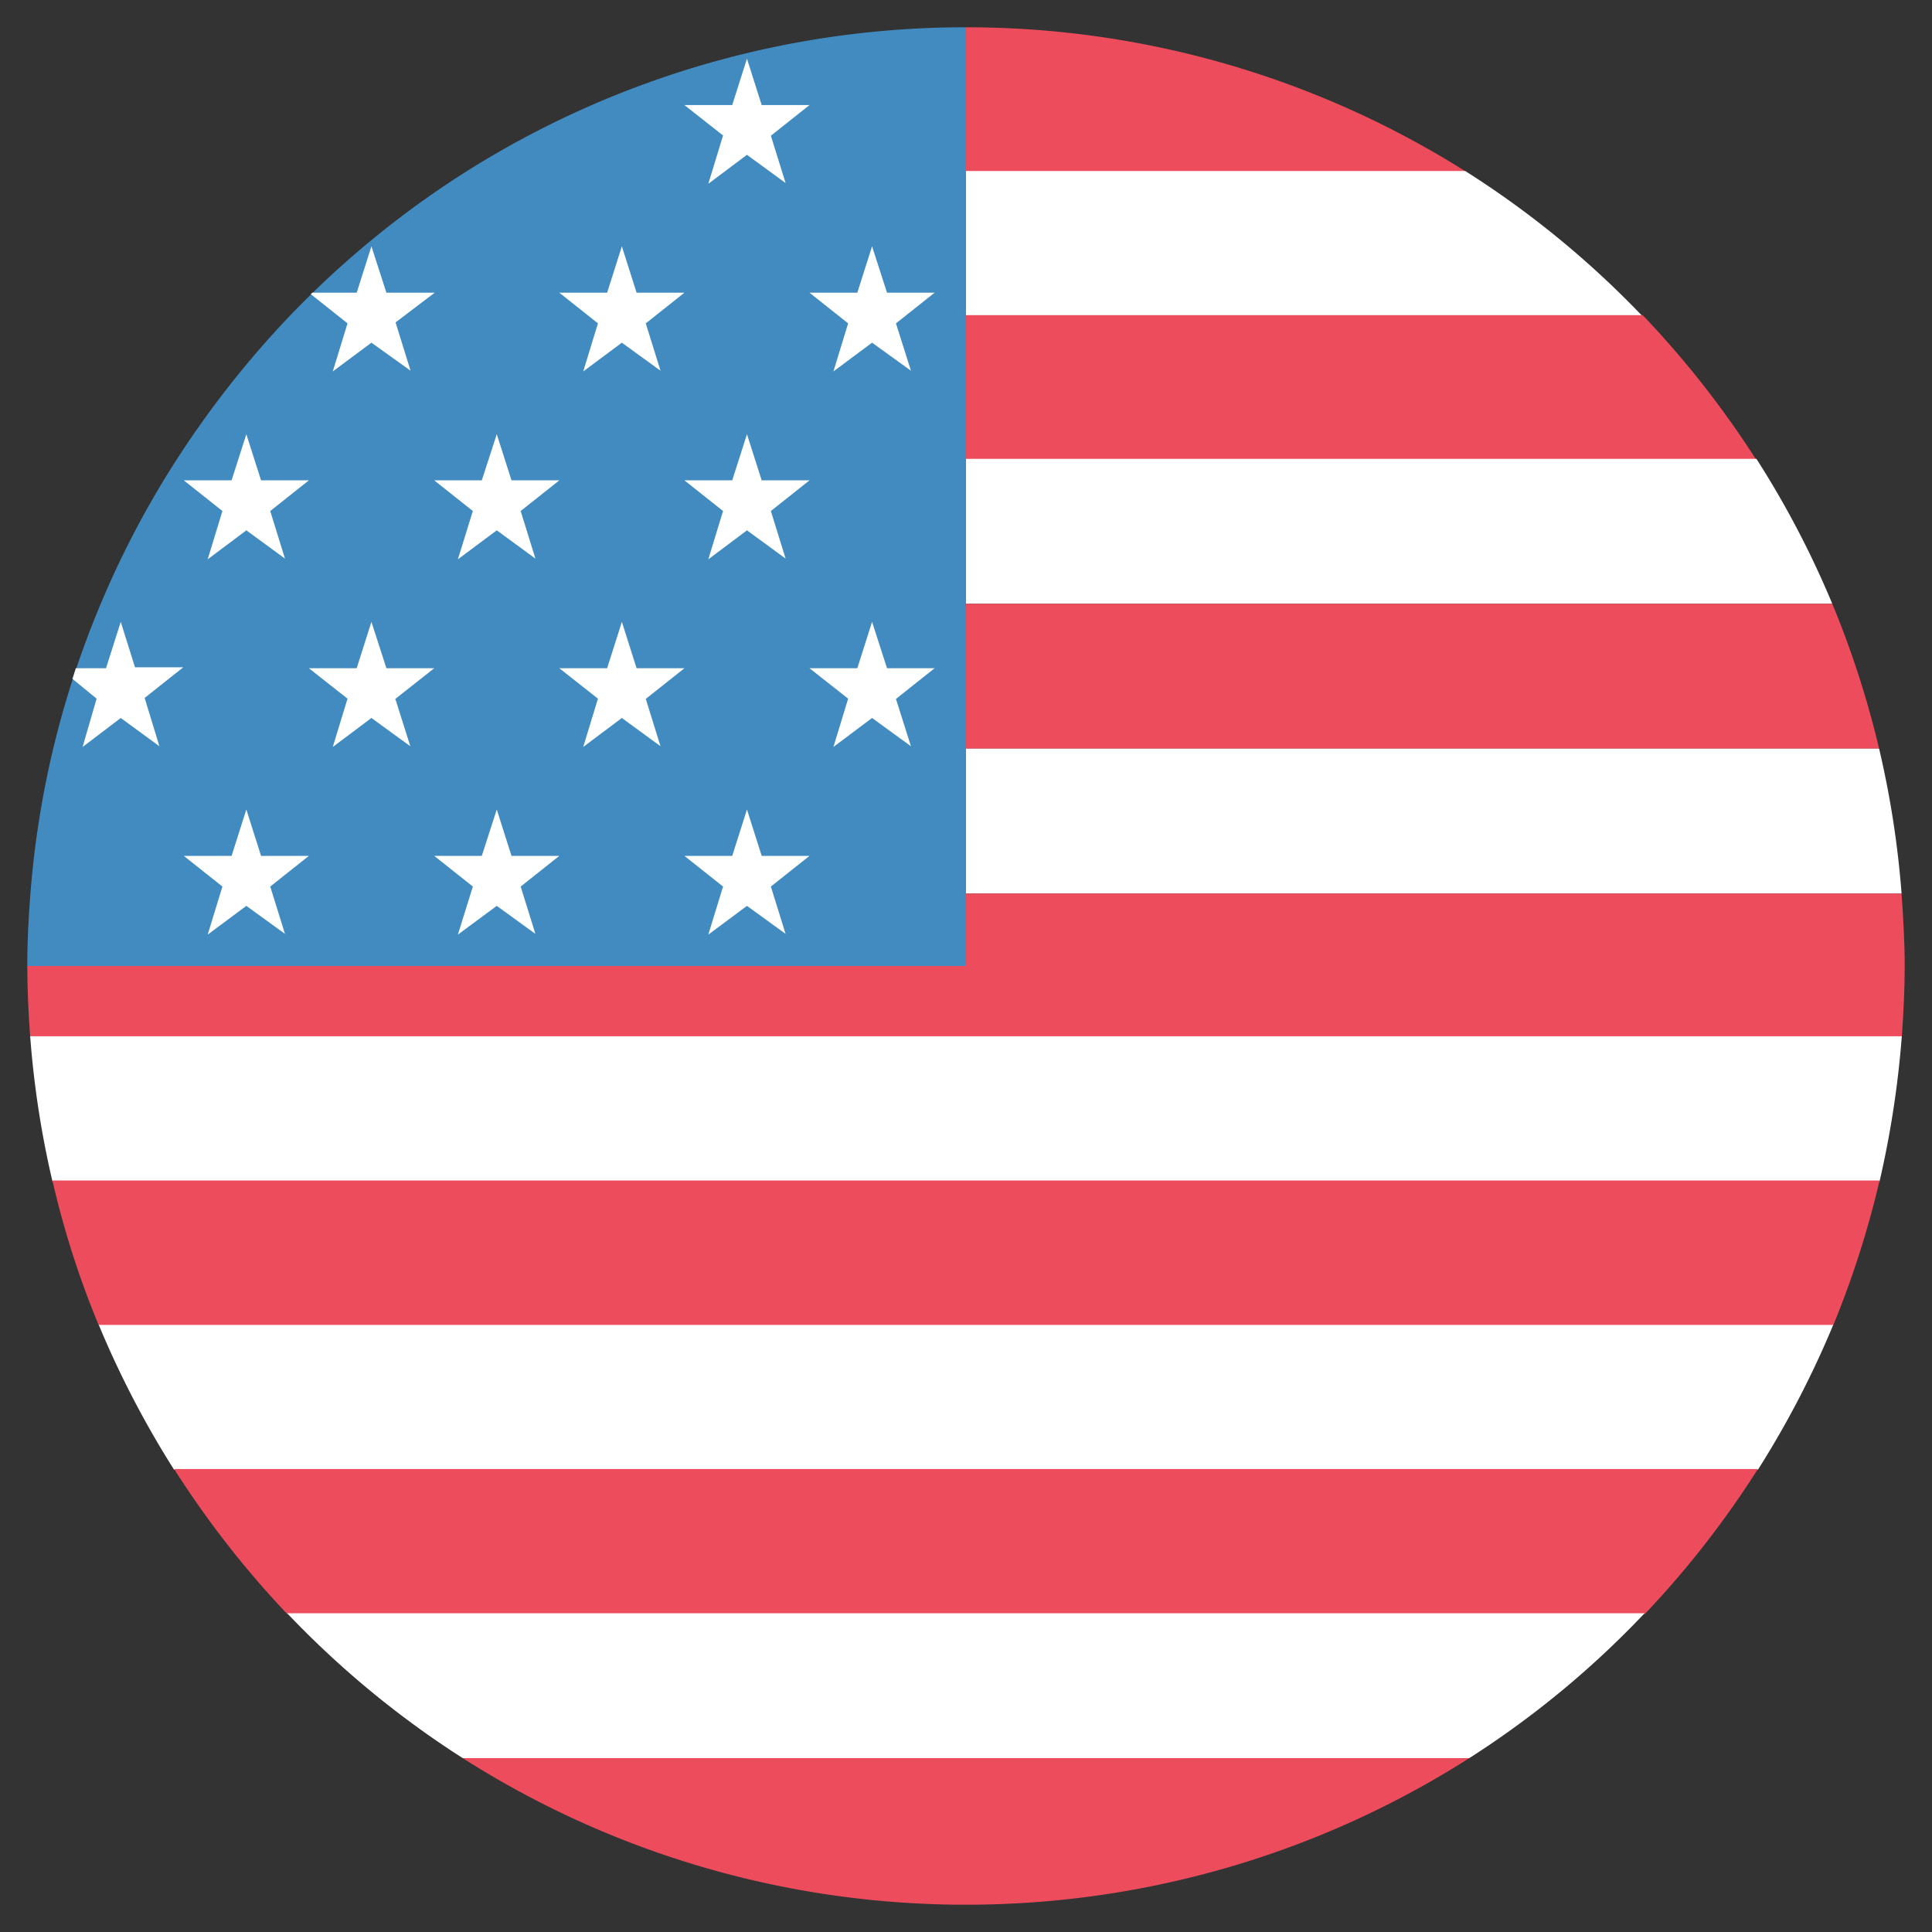 <svg id="Layer_1" data-name="Layer 1" xmlns="http://www.w3.org/2000/svg" viewBox="0 0 80 80"><rect x="0" y="0" width="80" height="80" fill="#333333" stroke="none"/><defs><style>.cls-1{fill:#ed4c5c;}.cls-2{fill:#fff;}.cls-3{fill:#428bc1;}</style></defs><title>banderas</title><path class="cls-1" d="M60.69,7.1A38.72,38.72,0,0,0,40,1.13v6H60.69Z"/><path class="cls-2" d="M40,13.08H68a39,39,0,0,0-7.33-6H40Z"/><path class="cls-1" d="M40,19.05H72.73a39.4,39.4,0,0,0-4.71-6H40Z"/><path class="cls-2" d="M40,25H75.87a38.57,38.57,0,0,0-3.14-6H40Z"/><path class="cls-1" d="M40,31H77.81a39.27,39.27,0,0,0-1.94-6H40Z"/><path class="cls-2" d="M40,37H78.74a39.21,39.21,0,0,0-.93-6H40Z"/><path class="cls-1" d="M78.74,37H40v3H1.13c0,1,.05,2,.12,2.94h77.5c.07-1,.12-1.95.12-2.94S78.81,38,78.74,37Z"/><path class="cls-2" d="M2.17,48.91H77.83a40.35,40.35,0,0,0,.92-6H1.25A39.07,39.07,0,0,0,2.17,48.91Z"/><path class="cls-1" d="M4.09,54.88H75.91a39.6,39.6,0,0,0,1.92-6H2.17A37.46,37.46,0,0,0,4.09,54.88Z"/><path class="cls-2" d="M7.21,60.86H72.79a39.45,39.45,0,0,0,3.12-6H4.09A39.45,39.45,0,0,0,7.21,60.86Z"/><path class="cls-1" d="M11.89,66.83H68.11a39.21,39.21,0,0,0,4.68-6H7.21A39.85,39.85,0,0,0,11.89,66.83Z"/><path class="cls-2" d="M19.16,72.8H60.84a38.61,38.61,0,0,0,7.26-6H11.89A39,39,0,0,0,19.16,72.8Z"/><path class="cls-1" d="M40,78.87A38.74,38.74,0,0,0,60.84,72.8H19.16A38.71,38.71,0,0,0,40,78.87Z"/><path class="cls-3" d="M19.31,7.1a39,39,0,0,0-7.33,6,40,40,0,0,0-4.71,6,38.57,38.57,0,0,0-3.14,6A38.59,38.59,0,0,0,1.26,37c-.08,1-.13,2-.13,3H40V1.13A38.72,38.72,0,0,0,19.31,7.1Z"/><polygon class="cls-2" points="30.93 2.43 31.54 4.35 33.52 4.35 31.92 5.62 32.53 7.58 30.93 6.41 29.33 7.61 29.94 5.61 28.34 4.35 30.32 4.35 30.93 2.43"/><polygon class="cls-2" points="36.11 10.2 36.73 12.12 38.7 12.12 37.1 13.39 37.72 15.35 36.11 14.19 34.51 15.38 35.12 13.39 33.52 12.12 35.5 12.12 36.11 10.2"/><polygon class="cls-2" points="25.75 10.2 26.36 12.12 28.34 12.12 26.74 13.39 27.35 15.35 25.75 14.19 24.15 15.38 24.76 13.39 23.16 12.12 25.14 12.12 25.75 10.2"/><polygon class="cls-2" points="30.93 17.98 31.54 19.89 33.52 19.89 31.92 21.16 32.53 23.13 30.93 21.96 29.33 23.16 29.94 21.16 28.34 19.89 30.32 19.89 30.93 17.98"/><polygon class="cls-2" points="20.57 17.98 21.18 19.89 23.16 19.89 21.56 21.16 22.17 23.13 20.57 21.96 18.96 23.16 19.58 21.16 17.98 19.89 19.95 19.89 20.57 17.98"/><polygon class="cls-2" points="10.2 17.98 10.81 19.89 12.79 19.89 11.19 21.16 11.8 23.13 10.2 21.96 8.6 23.16 9.21 21.16 7.61 19.89 9.59 19.89 10.2 17.98"/><polygon class="cls-2" points="36.11 25.75 36.73 27.67 38.7 27.67 37.1 28.94 37.72 30.9 36.11 29.73 34.51 30.93 35.12 28.93 33.52 27.67 35.5 27.67 36.11 25.75"/><polygon class="cls-2" points="25.75 25.75 26.36 27.67 28.34 27.67 26.74 28.94 27.35 30.9 25.75 29.73 24.15 30.93 24.76 28.93 23.16 27.67 25.14 27.67 25.75 25.75"/><polygon class="cls-2" points="15.38 25.75 16 27.67 17.98 27.67 16.37 28.94 16.99 30.9 15.38 29.73 13.78 30.93 14.39 28.93 12.79 27.67 14.77 27.67 15.38 25.75"/><polygon class="cls-2" points="30.93 33.52 31.54 35.44 33.52 35.44 31.92 36.71 32.53 38.67 30.93 37.51 29.33 38.7 29.94 36.71 28.34 35.44 30.32 35.44 30.93 33.52"/><polygon class="cls-2" points="20.57 33.52 21.18 35.44 23.16 35.44 21.56 36.71 22.17 38.67 20.57 37.51 18.96 38.7 19.58 36.71 17.98 35.44 19.95 35.44 20.57 33.52"/><polygon class="cls-2" points="10.2 33.52 10.81 35.44 12.79 35.44 11.19 36.71 11.8 38.67 10.2 37.51 8.6 38.7 9.21 36.71 7.61 35.44 9.59 35.44 10.2 33.52"/><path class="cls-2" d="M13.78,15.38l1.6-1.19L17,15.35l-.62-2L18,12.12H16l-.62-1.92-.61,1.92H12.93l-.06.06,1.52,1.21Z"/><path class="cls-2" d="M3.42,30.93,5,29.73l1.6,1.17-.61-2,1.6-1.27h-2L5,25.75l-.61,1.92H3.14L3,28.11l1,.82Z"/></svg>